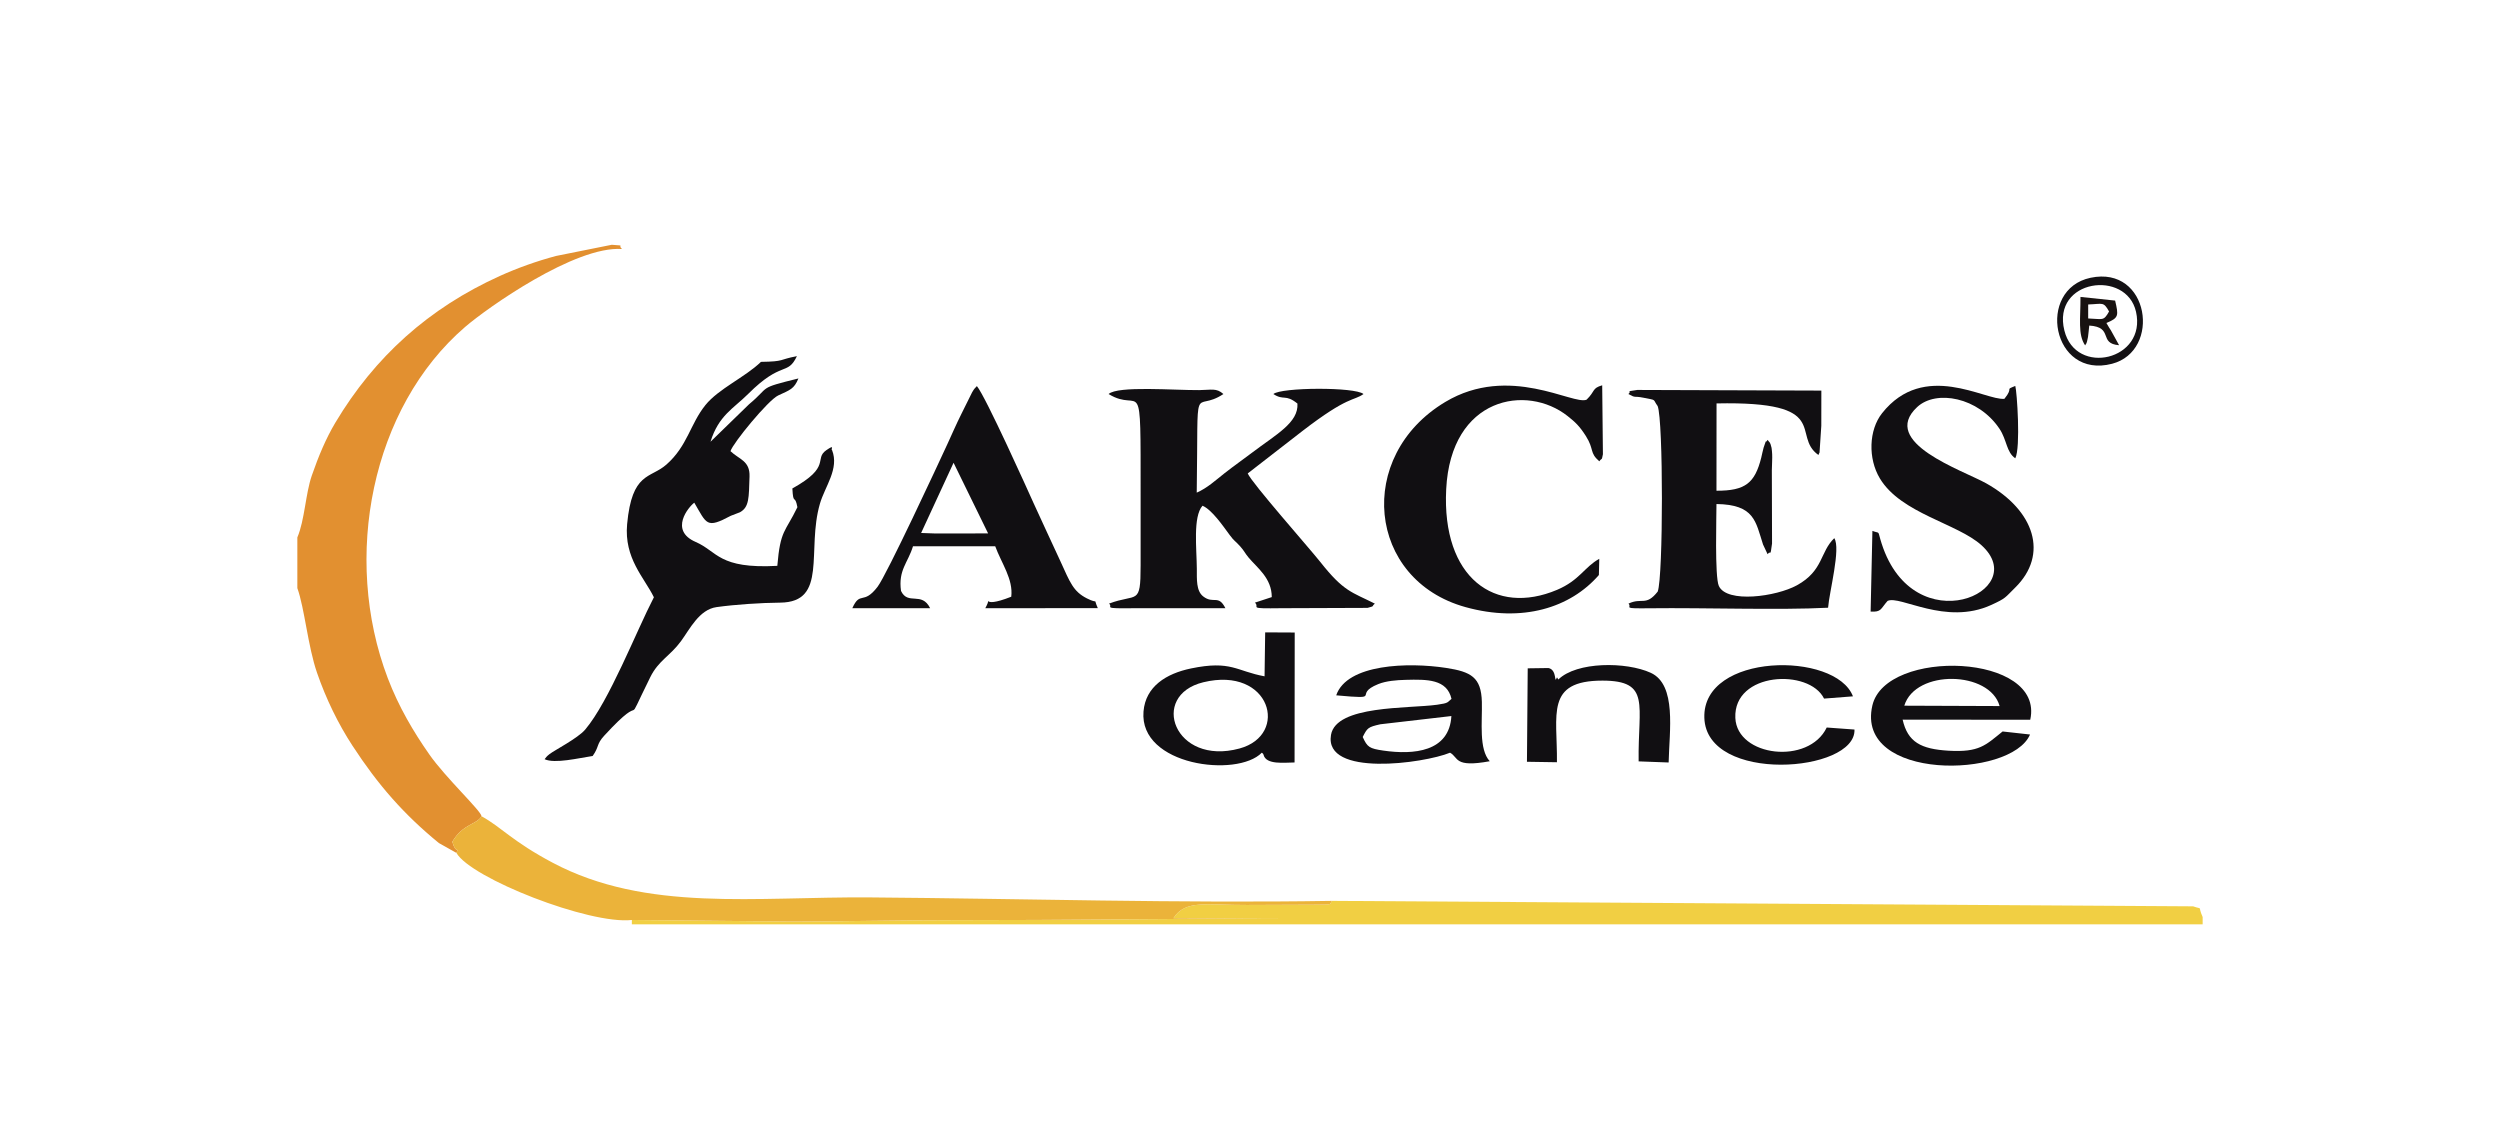 <?xml version="1.0" encoding="UTF-8"?>
<!DOCTYPE svg PUBLIC "-//W3C//DTD SVG 1.1//EN" "http://www.w3.org/Graphics/SVG/1.1/DTD/svg11.dtd">
<!-- Creator: CorelDRAW 2017 -->
<svg xmlns="http://www.w3.org/2000/svg" xml:space="preserve" width="1011px" height="454px" version="1.1" style="shape-rendering:geometricPrecision; text-rendering:geometricPrecision; image-rendering:optimizeQuality; fill-rule:evenodd; clip-rule:evenodd"
viewBox="0 0 1011 454.16"
 xmlns:xlink="http://www.w3.org/1999/xlink">
 <defs>
  <style type="text/css">
   <![CDATA[
    .fil6 {fill:none}
    .fil1 {fill:#110F12}
    .fil4 {fill:#131114}
    .fil5 {fill:#181210}
    .fil0 {fill:#E29030}
    .fil3 {fill:#EBB33A}
    .fil2 {fill:#F1CF43}
   ]]>
  </style>
 </defs>
 <g id="Warstwa_x0020_1">
  <g id="_2088554964496">
   <path class="fil0" d="M120.11 217.41l0 20.51c2.94,8.17 4.25,23.53 7.97,34.27 3.67,10.63 8.6,20.68 14.28,29.4 10.43,16.01 20.82,27.84 35.01,39.46l7.09 3.98c1.21,-2.68 -0.18,0.85 -1.66,-4.5 4.39,-7.41 9.79,-6.83 11.83,-10.33 -0.26,-2.25 -14.59,-15.62 -21.16,-25.04 -6.38,-9.13 -12.31,-19.11 -16.76,-30.76 -18.65,-48.94 -6.58,-109.57 31.28,-142.15 8.98,-7.73 44.52,-32.87 63.45,-31.51 -2.01,-1.85 1.82,-1.22 -4.14,-1.72l-22.52 4.52c-7.84,2.08 -15.77,4.94 -22.69,8.07 -28.81,13.02 -50.68,32.72 -66.59,59.34 -3.86,6.48 -6.84,13.64 -9.53,21.4 -2.57,7.42 -2.87,18.02 -5.86,25.06z"/>
   <path class="fil1" d="M307.67 146.39c-6.45,6.23 -17.14,10.86 -22.49,17.5 -6.19,7.7 -7.23,16.54 -15.78,24.06 -6.52,5.73 -13.92,2.89 -15.88,24.1 -1.27,13.82 6.9,21.54 10.83,29.57 -7.09,13.68 -18.11,42.08 -27.78,53.52 -3.01,3.55 -12.47,8.38 -14.44,9.93 -1.42,1.13 -1.12,1.06 -2,2.06 4.12,1.92 13.78,-0.45 19.45,-1.3 2.68,-3.74 1.46,-4.71 4.64,-8.17 18.6,-20.26 6.72,0.47 18.67,-23.72 3.32,-6.74 8.04,-8.57 12.43,-14.57 3.55,-4.84 7.34,-12.78 14.38,-13.77 7.58,-1.06 17.99,-1.74 25.74,-1.81 19.41,-0.17 10.59,-21.2 16.08,-40.03 2.07,-7.1 7.87,-14.09 4.91,-21.66 -0.71,-0.14 1.46,-2.6 -2.31,0.01 -5.18,3.59 2.26,6.62 -13.75,15.49 0.36,7.07 1,2.05 2.04,7.58 -4.94,10.22 -6.9,9.06 -8.13,23.73 -23.81,1.3 -24.11,-5.81 -33.03,-9.67 -10.8,-4.68 -2.85,-14.2 -0.56,-15.88 5.1,8.66 4.81,10.62 14.79,5.29l3.71 -1.43c3.75,-2.11 3.56,-5.77 3.85,-14.44 0.22,-6.41 -4.22,-6.92 -7.7,-10.26 0.94,-3.24 15.27,-20.68 19.29,-22.54 4.81,-2.23 6.45,-2.61 8.19,-6.88 -16.82,4.15 -11.07,3.05 -19.99,10.46l-15.58 15.15c3.31,-10.67 9.26,-13.39 15.24,-19.35 13.7,-13.67 15.86,-7.15 19.72,-15.28 -7.57,1.43 -4.69,2.16 -14.54,2.31z"/>
   <path class="fil1" d="M448.3 159.4c13.4,8.27 12.95,-11.18 12.95,41.11 0,9.43 0,18.87 0,28.3 0,16.45 -1.43,11.07 -12.79,15.38 2,1.54 -3.7,2.05 10.79,1.85l36.29 -0.01c-2.84,-5.7 -4.82,-1.5 -8.99,-4.77 -2.87,-2.26 -2.53,-6.96 -2.56,-11.16 -0.05,-8.07 -1.63,-21.11 2.3,-25.51 3.76,1.58 8.22,8.07 11,11.85 1.99,2.69 2,2.08 4.3,4.65 1.61,1.8 1.83,2.66 3.32,4.44 3.51,4.21 9.39,8.31 9.4,16.02l-6.82 2.24c2.28,2.03 -3.61,2.45 10.86,2.25l34.7 -0.13c3.22,-0.86 1.39,-0.46 2.96,-1.72 -9.34,-4.71 -12.53,-4.76 -22.07,-16.86 -4.41,-5.57 -27.75,-31.97 -29.36,-35.81l22.21 -17.23c18.6,-14.31 20.55,-12 24.63,-14.89 -3.38,-2.92 -33.4,-2.73 -36.46,0 4.27,2.81 4.77,-0.14 9.73,3.85 0.51,7.73 -8.62,12.47 -18.48,19.96 -3.41,2.6 -7.32,5.32 -11.04,8.25 -3.64,2.86 -6.89,5.92 -11.22,7.83 0.71,-48.6 -1.72,-31.63 10.8,-39.89 -2.84,-2.55 -4.89,-1.64 -9.79,-1.59 -9.89,0.1 -32.96,-1.84 -36.66,1.59z"/>
   <path class="fil2" d="M255.43 372.17l0 1.76 635.46 0 0 -2.96c-2.22,-4.95 0.45,-2.8 -3.86,-4.32l-348.3 -2.21c-1.44,1.37 1.33,1.55 -7.48,1.55l-27.04 0.11c-16.02,0.07 -24.91,-2.25 -29.66,5.34l42.35 0.16c-43.63,0 -87.22,0.68 -130.87,0.64 -21.78,-0.01 -43.69,0.53 -65.52,0.57l-65.08 -0.64z"/>
   <path class="fil1" d="M658.57 159.4c3.18,1.78 1.99,0.68 6.05,1.49 5.63,1.14 3.6,0.36 5.79,3.38 2.31,5.61 2.28,68.97 0.03,75.04 -4.78,6.11 -6.4,2.27 -11.82,4.88 1.65,1.64 -3.21,2.02 8.72,1.88 22.3,-0.27 51.82,0.81 72.02,-0.22 0.49,-6.48 5.22,-24.03 2.51,-28.14 -5.83,5.59 -4.35,13.13 -15.11,19.06 -8.37,4.61 -28.34,7.35 -31.59,0.28 -1.71,-3.72 -0.94,-28.61 -0.96,-33.15 15.4,0.23 15.82,7.03 18.83,16.36l1.85 3.94c1.35,-1.92 1.01,1.74 1.8,-4.34l-0.08 -29.63c0.01,-1.68 0.23,-5.07 0.13,-6.5 -0.04,-0.52 -0.13,-2.08 -0.24,-2.54 -0.66,-2.78 -0.76,-1.96 -1.61,-3.24 -1.22,1.99 -0.04,-1.46 -1.6,3.11 -0.24,0.71 -0.77,3.33 -0.97,4.11 -2.6,10.26 -6.41,13.38 -18.11,13.35l0.03 -35.32c47.41,-0.99 29.97,12.9 41.21,20.86 0.15,-0.3 0.41,-1.05 0.45,-0.89l0.72 -10.92c-0.02,-4.75 0,-9.5 0.02,-14.24l-74.47 -0.26c-5.39,0.82 -1.89,0.21 -3.6,1.65z"/>
   <path class="fil3" d="M184.46 345.03c5.82,10.24 53.78,29.08 70.97,27.14l65.08 0.64c21.83,-0.04 43.74,-0.58 65.52,-0.57 43.65,0.04 87.24,-0.64 130.87,-0.64l-42.35 -0.16c4.75,-7.59 13.64,-5.27 29.66,-5.34l27.04 -0.11c8.81,0 6.04,-0.18 7.48,-1.55 -61.46,1 -125.04,-0.91 -186.9,-1.4 -46.45,-0.36 -90.53,6.06 -128.44,-14.04 -16.37,-8.68 -20.42,-14.16 -28.76,-18.8 -2.04,3.5 -7.44,2.92 -11.83,10.33 1.48,5.35 2.87,1.82 1.66,4.5z"/>
   <path class="fil1" d="M757.29 214.77l-0.72 32.64c4.42,0.27 3.98,-1.08 6.85,-4.31 4.99,-2.43 23.46,10.09 41.92,1.64 6.08,-2.79 5.47,-2.86 9.71,-7.03 13.62,-13.4 7.9,-31.17 -11.71,-42.17 -9.46,-5.3 -43.36,-16.52 -27.94,-30.87 7.68,-7.14 24.76,-3.99 33.31,8.81 3.02,4.52 2.75,9.46 6.38,11.92 2.23,-4.32 0.67,-27.15 0,-29.27 -4.6,1.87 -0.34,0.18 -4.4,5.21 -7.69,0.78 -32.49,-15.63 -49.49,5.82 -5.38,6.8 -5.75,18.34 -0.87,26.42 8.57,14.18 31.32,18.14 41.11,27.01 20.63,18.69 -27.33,39.85 -40.4,-0.65 -1.89,-5.89 -0.33,-3.84 -3.75,-5.17z"/>
   <path class="fil1" d="M646.64 232.62l0.16 -6.56c-6.08,3.37 -7.94,8.69 -17.11,12.57 -25.02,10.56 -46.64,-4.77 -44.82,-40.72 1.88,-37.41 32.66,-42.65 49.14,-29.58 3.04,2.41 4.79,4.01 7.36,8.06 3.51,5.56 1.34,6.68 5.44,10.23 1.13,-1.61 0.89,0.05 1.46,-2.86l-0.29 -27.89c-4.21,1.21 -2.71,2.31 -6.31,5.81 -5.28,2.39 -31.26,-14.59 -57.17,0.93 -36.53,21.87 -31.65,71.97 8.21,83 22.99,6.37 42.39,0.29 53.93,-12.99z"/>
   <path class="fil1" d="M385.58 187.21l13.97 28.56 -5.81 0.03 -15.42 0.02 -5.86 -0.21 13.12 -28.4zm-40.95 58.82l31.47 0.01c-3.42,-6.93 -8.96,-1.01 -11.78,-6.99 -1.17,-8.48 2.81,-11.35 4.85,-18.07l33.26 0c2.53,6.9 7.35,13.34 6.49,20.42 -13.99,5.5 -6.93,-2.02 -10.5,4.65l45.51 -0.04c-2.06,-4.63 0.76,-1.31 -4.45,-3.96 -5.52,-2.81 -6.79,-6.5 -10.66,-14.97 -3.75,-8.22 -7.27,-15.55 -10.95,-23.72 -1.98,-4.41 -19.27,-42.86 -22.85,-47.17 -0.84,0.98 -0.9,0.72 -1.94,2.53l-4.27 8.6c-2.11,4.21 -3.75,8.04 -5.71,12.3 -3.78,8.21 -24.58,52.95 -28.27,57.77 -5.81,7.58 -6.99,1.46 -10.2,8.64z"/>
   <path class="fil1" d="M486.62 276c27.18,-6.61 34.96,21.27 14.64,26.8 -26.36,7.16 -36.68,-21.44 -14.64,-26.8zm24.77 -2.4c-11.46,-2.11 -13.49,-6.55 -29.74,-3.19 -10.02,2.08 -18.4,7.27 -19.23,17.42 -1.81,21.96 37.94,26.88 47.86,16.66 0.26,0.25 0.57,0.35 0.69,0.84 1.04,4.18 8.45,3.13 12.56,3.12l0.06 -52.57 -11.95 -0.06 -0.25 17.78z"/>
   <path class="fil1" d="M551.1 298.14c1.87,-3.65 2.06,-4 7.13,-5.14l28.74 -3.33c-0.81,14.49 -15.21,15.77 -27.57,13.97 -5.58,-0.82 -6.45,-1.37 -8.3,-5.5zm-10.72 -16.85c19.71,1.8 6.23,-0.17 16.99,-4.54 3.22,-1.31 7.52,-1.63 11.03,-1.72 8.87,-0.24 16.75,-0.28 18.62,7.69 -1.74,1.35 -0.92,1.7 -5.84,2.38 -11.67,1.62 -40.85,0.12 -42.91,12.19 -2.94,17.17 37.57,11.56 48.16,7.21 3.54,1.92 1.52,6.13 16.06,3.45 -4.49,-4.89 -2.98,-15.84 -3.19,-24 -0.26,-10 -4.4,-12.2 -14.47,-13.75 -15.25,-2.34 -40.11,-1.66 -44.45,11.09z"/>
   <path class="fil1" d="M770.19 285.48c4.55,-14.84 34.63,-14.1 38.56,0.15l-38.56 -0.15zm50.87 11.66l-11.1 -1.23c-6.97,5.61 -9.42,8.51 -21.89,7.78 -11.1,-0.66 -16.5,-3.45 -18.55,-12.57l51.62 0.05c5.97,-26.93 -58.51,-29.09 -63.87,-5.76 -7.04,30.66 56.09,29.68 63.79,11.73z"/>
   <path class="fil1" d="M617.54 308.17l12.13 0.19c0.22,-19.38 -4.8,-33.03 18.43,-33.02 19.71,0.02 14.28,9.8 14.62,32.67l12.14 0.45c0.27,-12.72 3.34,-31.43 -7.24,-36.28 -9.92,-4.54 -29.98,-4.58 -37.39,2.72 -0.22,-0.25 -0.5,-1.03 -0.58,-0.82 -1.24,3.12 0.28,-3.08 -3.4,-3.83l-8.4 0.12 -0.31 37.8z"/>
   <path class="fil1" d="M750.04 295.13l-11.23 -0.82c-7.29,15.25 -36.29,11.85 -36.97,-3.87 -0.81,-18.7 29.92,-20.04 35.89,-7.83l11.69 -0.91c-6.98,-18.28 -60.98,-17.76 -60.12,8.69 0.87,26.78 61.39,22.21 60.74,4.74z"/>
   <path class="fil4" d="M834.95 133.71c-5.15,-20.75 25.08,-24.83 28.98,-7.59 4.43,19.57 -24.35,26.27 -28.98,7.59zm10.59 -21.34c-22.03,4.67 -15.68,41.15 8.7,34.79 20.05,-5.23 15.11,-39.84 -8.7,-34.79z"/>
   <path class="fil5" d="M844.58 123.17c5.99,-0.2 6.15,-1.25 8.45,2.83 -2.26,4.06 -2.55,3.02 -8.45,2.83l0 -5.66zm-1.23 16.56c0.51,-1.14 0.48,0.05 1.16,-3.42 0.19,-0.98 0.31,-3.25 0.51,-4.61 10.07,0.66 3.53,7.27 12.07,7.96l-3.36 -6.09c-0.19,-0.29 -0.43,-0.63 -0.6,-0.9l-1.18 -2.01c5.08,-2.09 4.94,-2.98 3.53,-9.06l-14.02 -1.48c0.05,8.83 -1.13,15.2 1.89,19.61z"/>
  </g>
  <rect class="fil6" width="1011" height="454.16"/>
 </g>
</svg>
